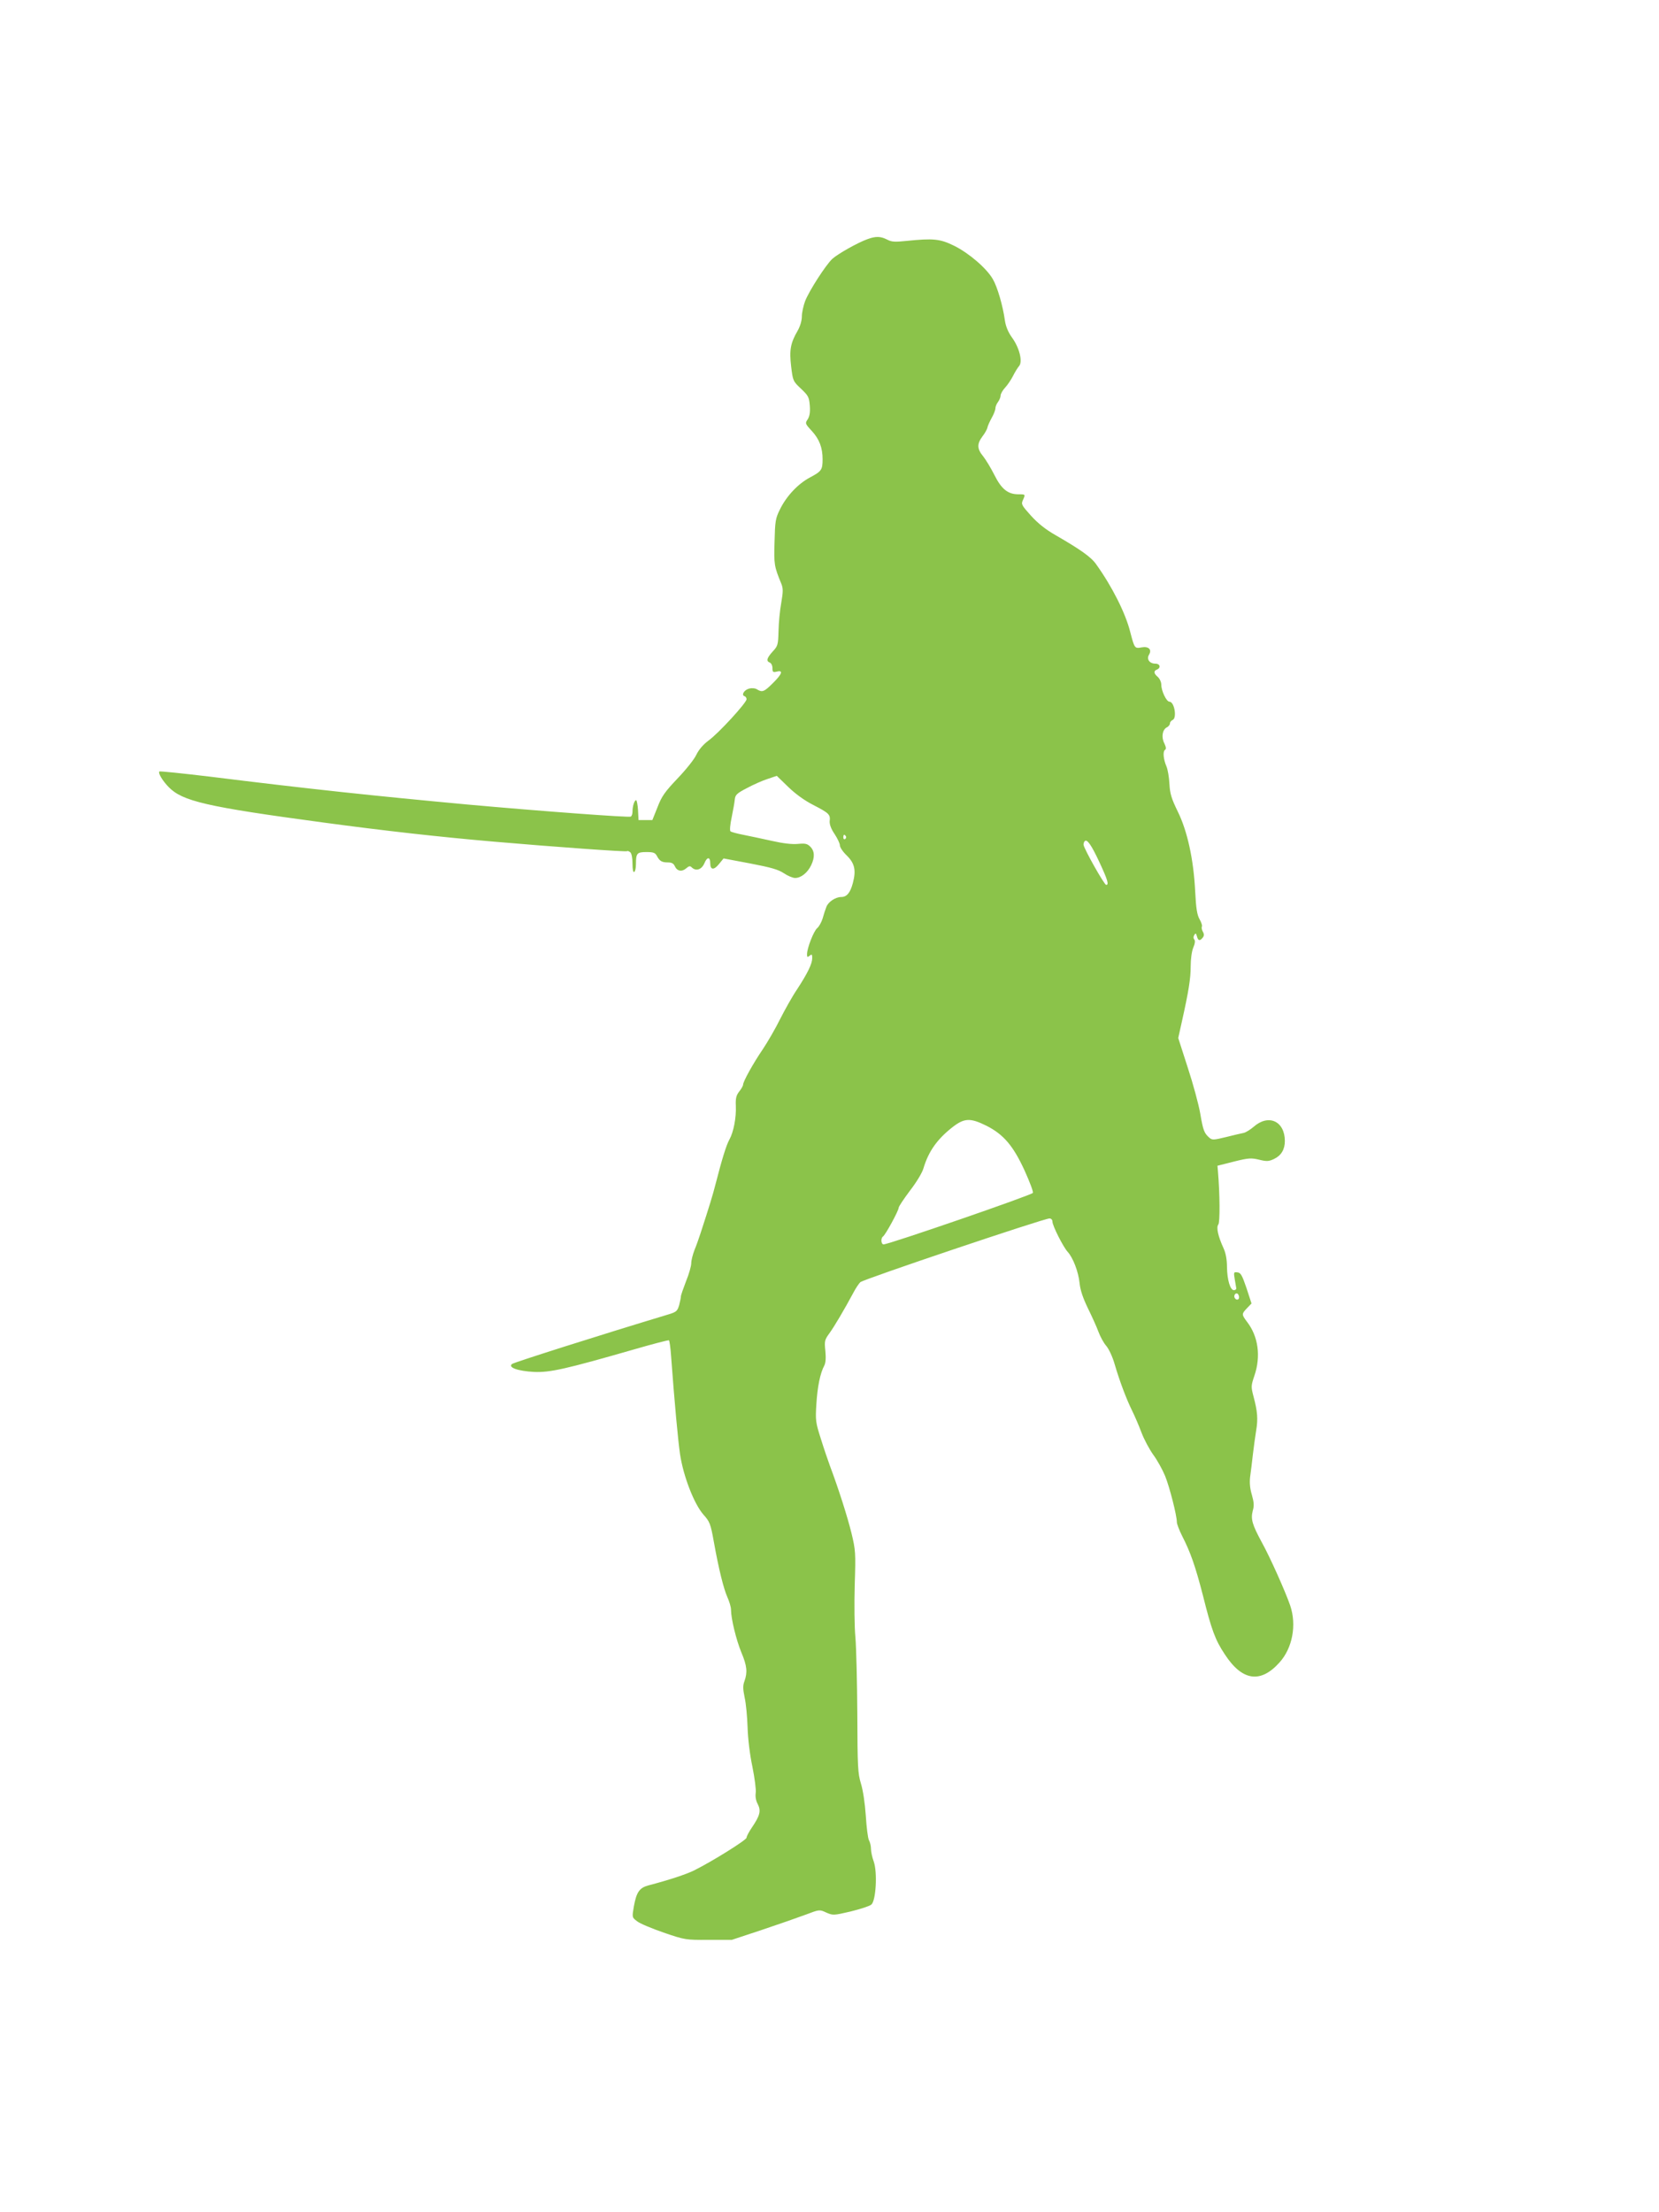 <?xml version="1.0" standalone="no"?>
<!DOCTYPE svg PUBLIC "-//W3C//DTD SVG 20010904//EN"
 "http://www.w3.org/TR/2001/REC-SVG-20010904/DTD/svg10.dtd">
<svg version="1.0" xmlns="http://www.w3.org/2000/svg"
 width="960pt" height="1280pt" viewBox="0 0 960 1280"
 preserveAspectRatio="xMidYMid meet">
<g transform="translate(0,1280) scale(0.1,-0.1)"
fill="#8bc34a" stroke="none">
<path d="M5019 11416 c-56 -20 -171 -85 -203 -114 -38 -36 -133 -183 -157
-244 -10 -27 -19 -67 -19 -89 0 -25 -10 -57 -24 -82 -42 -72 -49 -113 -38
-207 10 -83 11 -86 57 -129 42 -40 47 -48 51 -98 3 -38 -1 -61 -12 -79 -16
-23 -15 -26 24 -68 43 -47 62 -96 62 -163 0 -61 -6 -70 -72 -105 -70 -37 -137
-108 -175 -186 -26 -52 -28 -69 -31 -187 -4 -131 -2 -142 39 -242 11 -27 11
-46 0 -110 -8 -43 -15 -116 -16 -164 -2 -80 -4 -87 -34 -119 -34 -38 -39 -55
-16 -64 8 -3 15 -17 15 -32 0 -23 3 -25 25 -20 39 10 31 -14 -23 -67 -50 -50
-61 -54 -91 -36 -10 7 -30 9 -45 5 -29 -7 -48 -37 -28 -44 7 -2 12 -10 12 -18
0 -20 -161 -196 -219 -238 -32 -24 -57 -53 -72 -84 -12 -26 -61 -87 -109 -137
-72 -76 -91 -102 -115 -165 l-30 -75 -40 0 -40 0 -3 58 c-2 31 -7 57 -11 57
-10 0 -21 -35 -21 -67 0 -12 -4 -25 -10 -28 -10 -6 -513 31 -945 70 -539 50
-917 90 -1488 161 -159 19 -292 33 -295 30 -8 -9 18 -53 54 -90 80 -82 218
-114 894 -205 348 -47 666 -83 990 -111 347 -30 764 -60 769 -55 2 3 10 0 18
-6 8 -7 13 -33 13 -66 0 -34 4 -52 10 -48 6 3 10 24 10 45 0 63 6 70 61 70 40
0 50 -4 60 -22 16 -30 28 -38 64 -38 22 0 33 -6 40 -22 13 -29 41 -34 66 -12
15 13 22 15 31 6 25 -25 58 -14 74 23 16 39 34 38 34 0 0 -39 21 -41 50 -5
l27 33 154 -29 c120 -23 162 -35 194 -56 22 -15 52 -28 66 -28 34 0 72 30 93
74 22 46 20 82 -5 107 -18 18 -30 20 -73 16 -34 -3 -85 3 -151 18 -55 12 -129
28 -165 35 -36 7 -69 16 -73 20 -5 4 -2 41 7 81 8 41 17 88 18 104 3 26 12 35
70 65 37 20 91 44 120 53 l53 18 65 -63 c42 -41 94 -79 147 -106 91 -47 99
-55 94 -94 -1 -18 8 -44 28 -73 17 -26 31 -55 31 -66 0 -11 17 -37 39 -58 47
-46 56 -86 36 -161 -15 -56 -35 -80 -67 -80 -33 0 -75 -28 -86 -57 -6 -15 -16
-46 -22 -68 -7 -22 -21 -47 -31 -55 -20 -16 -59 -116 -59 -151 0 -18 2 -19 15
-9 13 11 15 8 15 -14 0 -32 -26 -86 -88 -181 -26 -38 -69 -115 -97 -170 -27
-55 -73 -134 -101 -176 -56 -82 -114 -187 -114 -205 0 -6 -10 -24 -22 -39 -18
-23 -22 -40 -20 -84 3 -67 -13 -151 -37 -194 -18 -32 -43 -113 -80 -257 -17
-67 -36 -128 -87 -285 -9 -27 -24 -71 -35 -97 -10 -26 -19 -60 -19 -77 0 -16
-13 -63 -30 -104 -16 -42 -30 -81 -30 -89 0 -7 -5 -30 -10 -50 -10 -33 -16
-39 -58 -52 -411 -124 -898 -279 -909 -288 -25 -20 33 -41 127 -46 93 -4 182
16 585 132 104 30 192 53 196 51 3 -3 9 -42 12 -87 21 -284 40 -486 52 -571
19 -128 81 -288 135 -350 37 -41 42 -54 60 -154 29 -162 57 -274 79 -324 11
-24 21 -57 21 -72 0 -52 30 -175 60 -248 33 -78 36 -115 18 -166 -10 -26 -9
-46 1 -95 8 -35 15 -112 17 -173 2 -65 13 -158 28 -228 13 -65 22 -133 19
-151 -3 -21 1 -45 12 -65 20 -39 12 -67 -34 -135 -17 -25 -31 -51 -31 -59 0
-13 -198 -137 -305 -190 -45 -22 -141 -54 -263 -86 -52 -14 -69 -39 -84 -121
-11 -64 -11 -64 18 -86 15 -13 85 -42 154 -66 123 -42 127 -43 260 -42 l135 0
175 58 c96 32 210 72 253 88 79 30 79 30 118 12 39 -17 42 -17 141 6 56 14
110 31 120 40 27 22 36 187 14 249 -9 24 -16 57 -16 73 0 16 -5 39 -12 51 -6
12 -14 76 -18 142 -5 72 -16 146 -28 185 -18 59 -20 96 -21 400 -1 184 -6 385
-11 445 -6 61 -7 198 -4 305 6 186 5 200 -19 300 -24 97 -75 257 -125 390 -11
30 -35 100 -52 155 -30 94 -32 106 -26 200 6 100 22 180 46 224 8 16 10 44 6
85 -6 56 -4 64 23 101 28 38 88 140 139 235 13 25 31 52 40 61 17 17 1063 369
1095 369 10 0 17 -8 17 -18 0 -24 63 -148 88 -175 31 -34 62 -114 69 -180 4
-42 20 -88 48 -146 23 -47 51 -108 61 -136 10 -27 30 -65 46 -83 15 -18 36
-63 48 -105 28 -96 67 -200 100 -267 15 -30 40 -88 55 -128 15 -40 46 -98 69
-130 23 -31 53 -86 68 -122 26 -64 68 -229 68 -267 0 -11 14 -47 30 -79 49
-95 78 -179 121 -346 50 -200 71 -257 127 -341 100 -153 206 -169 316 -46 75
83 100 216 62 329 -27 79 -118 283 -165 367 -55 102 -64 133 -52 181 9 30 7
50 -5 93 -11 36 -14 70 -10 104 4 27 11 86 16 130 5 44 14 107 19 139 11 65 8
109 -16 198 -14 54 -14 60 6 119 38 112 22 227 -43 311 -32 43 -32 45 0 79
l26 27 -29 89 c-25 73 -33 89 -52 91 -22 3 -23 1 -16 -40 4 -24 8 -47 9 -53 0
-5 -6 -10 -14 -10 -21 0 -39 59 -40 135 0 42 -7 80 -20 108 -32 70 -43 121
-30 137 10 13 9 174 -2 305 l-3 35 95 24 c84 21 100 22 146 11 44 -11 56 -10
86 4 42 20 63 55 63 105 -1 115 -95 157 -181 81 -19 -16 -44 -32 -57 -35 -12
-2 -58 -13 -102 -24 -74 -18 -81 -18 -98 -3 -29 26 -35 41 -52 141 -9 51 -41
170 -72 264 l-55 171 20 90 c40 179 52 253 52 324 0 42 6 88 15 109 10 23 12
40 6 47 -6 7 -6 17 0 26 7 12 10 11 15 -7 7 -27 17 -29 33 -9 9 11 10 20 1 36
-6 11 -8 24 -5 29 3 5 -3 24 -14 43 -14 25 -20 62 -25 161 -9 183 -45 349
-101 462 -36 74 -45 102 -48 160 -2 39 -10 84 -17 100 -18 42 -22 87 -9 96 8
5 7 15 -3 37 -19 36 -12 79 13 93 11 5 19 16 19 23 0 8 7 16 15 20 27 10 11
106 -18 106 -17 0 -47 62 -47 98 0 15 -9 35 -20 45 -24 20 -26 35 -5 43 24 10
18 34 -9 34 -34 0 -53 26 -37 52 18 30 -3 50 -44 42 -39 -7 -40 -6 -65 90 -27
108 -105 263 -197 391 -29 42 -92 86 -234 168 -58 33 -102 68 -143 113 -54 60
-58 67 -47 90 15 34 16 34 -26 34 -61 0 -98 30 -139 112 -20 40 -50 89 -65
108 -36 43 -36 72 -4 115 14 18 27 41 29 52 2 10 14 36 25 56 12 21 21 45 21
55 0 9 7 26 15 36 8 11 15 28 15 37 0 10 12 31 26 46 14 15 35 46 46 68 11 22
27 48 35 57 22 25 2 106 -41 165 -23 32 -36 65 -41 98 -12 87 -44 196 -70 240
-36 63 -139 151 -224 193 -81 40 -120 44 -276 28 -67 -7 -86 -6 -112 8 -38 19
-65 20 -114 2z m-124 -3455 c3 -5 1 -12 -5 -16 -5 -3 -10 1 -10 9 0 18 6 21
15 7z m1467 -150 c48 -103 56 -131 39 -131 -11 0 -131 213 -131 233 0 7 3 17
7 20 13 14 38 -21 85 -122z m-653 -1525 c98 -50 154 -115 220 -259 29 -64 51
-122 48 -129 -4 -12 -836 -299 -864 -298 -15 0 -17 36 -4 45 14 8 91 150 91
166 0 8 30 52 65 99 38 49 72 105 79 131 29 97 79 167 165 235 71 56 105 57
200 10z m1461 -992 c0 -16 -16 -19 -25 -4 -8 13 4 32 16 25 5 -4 9 -13 9 -21z"/>
</g>
</svg>
